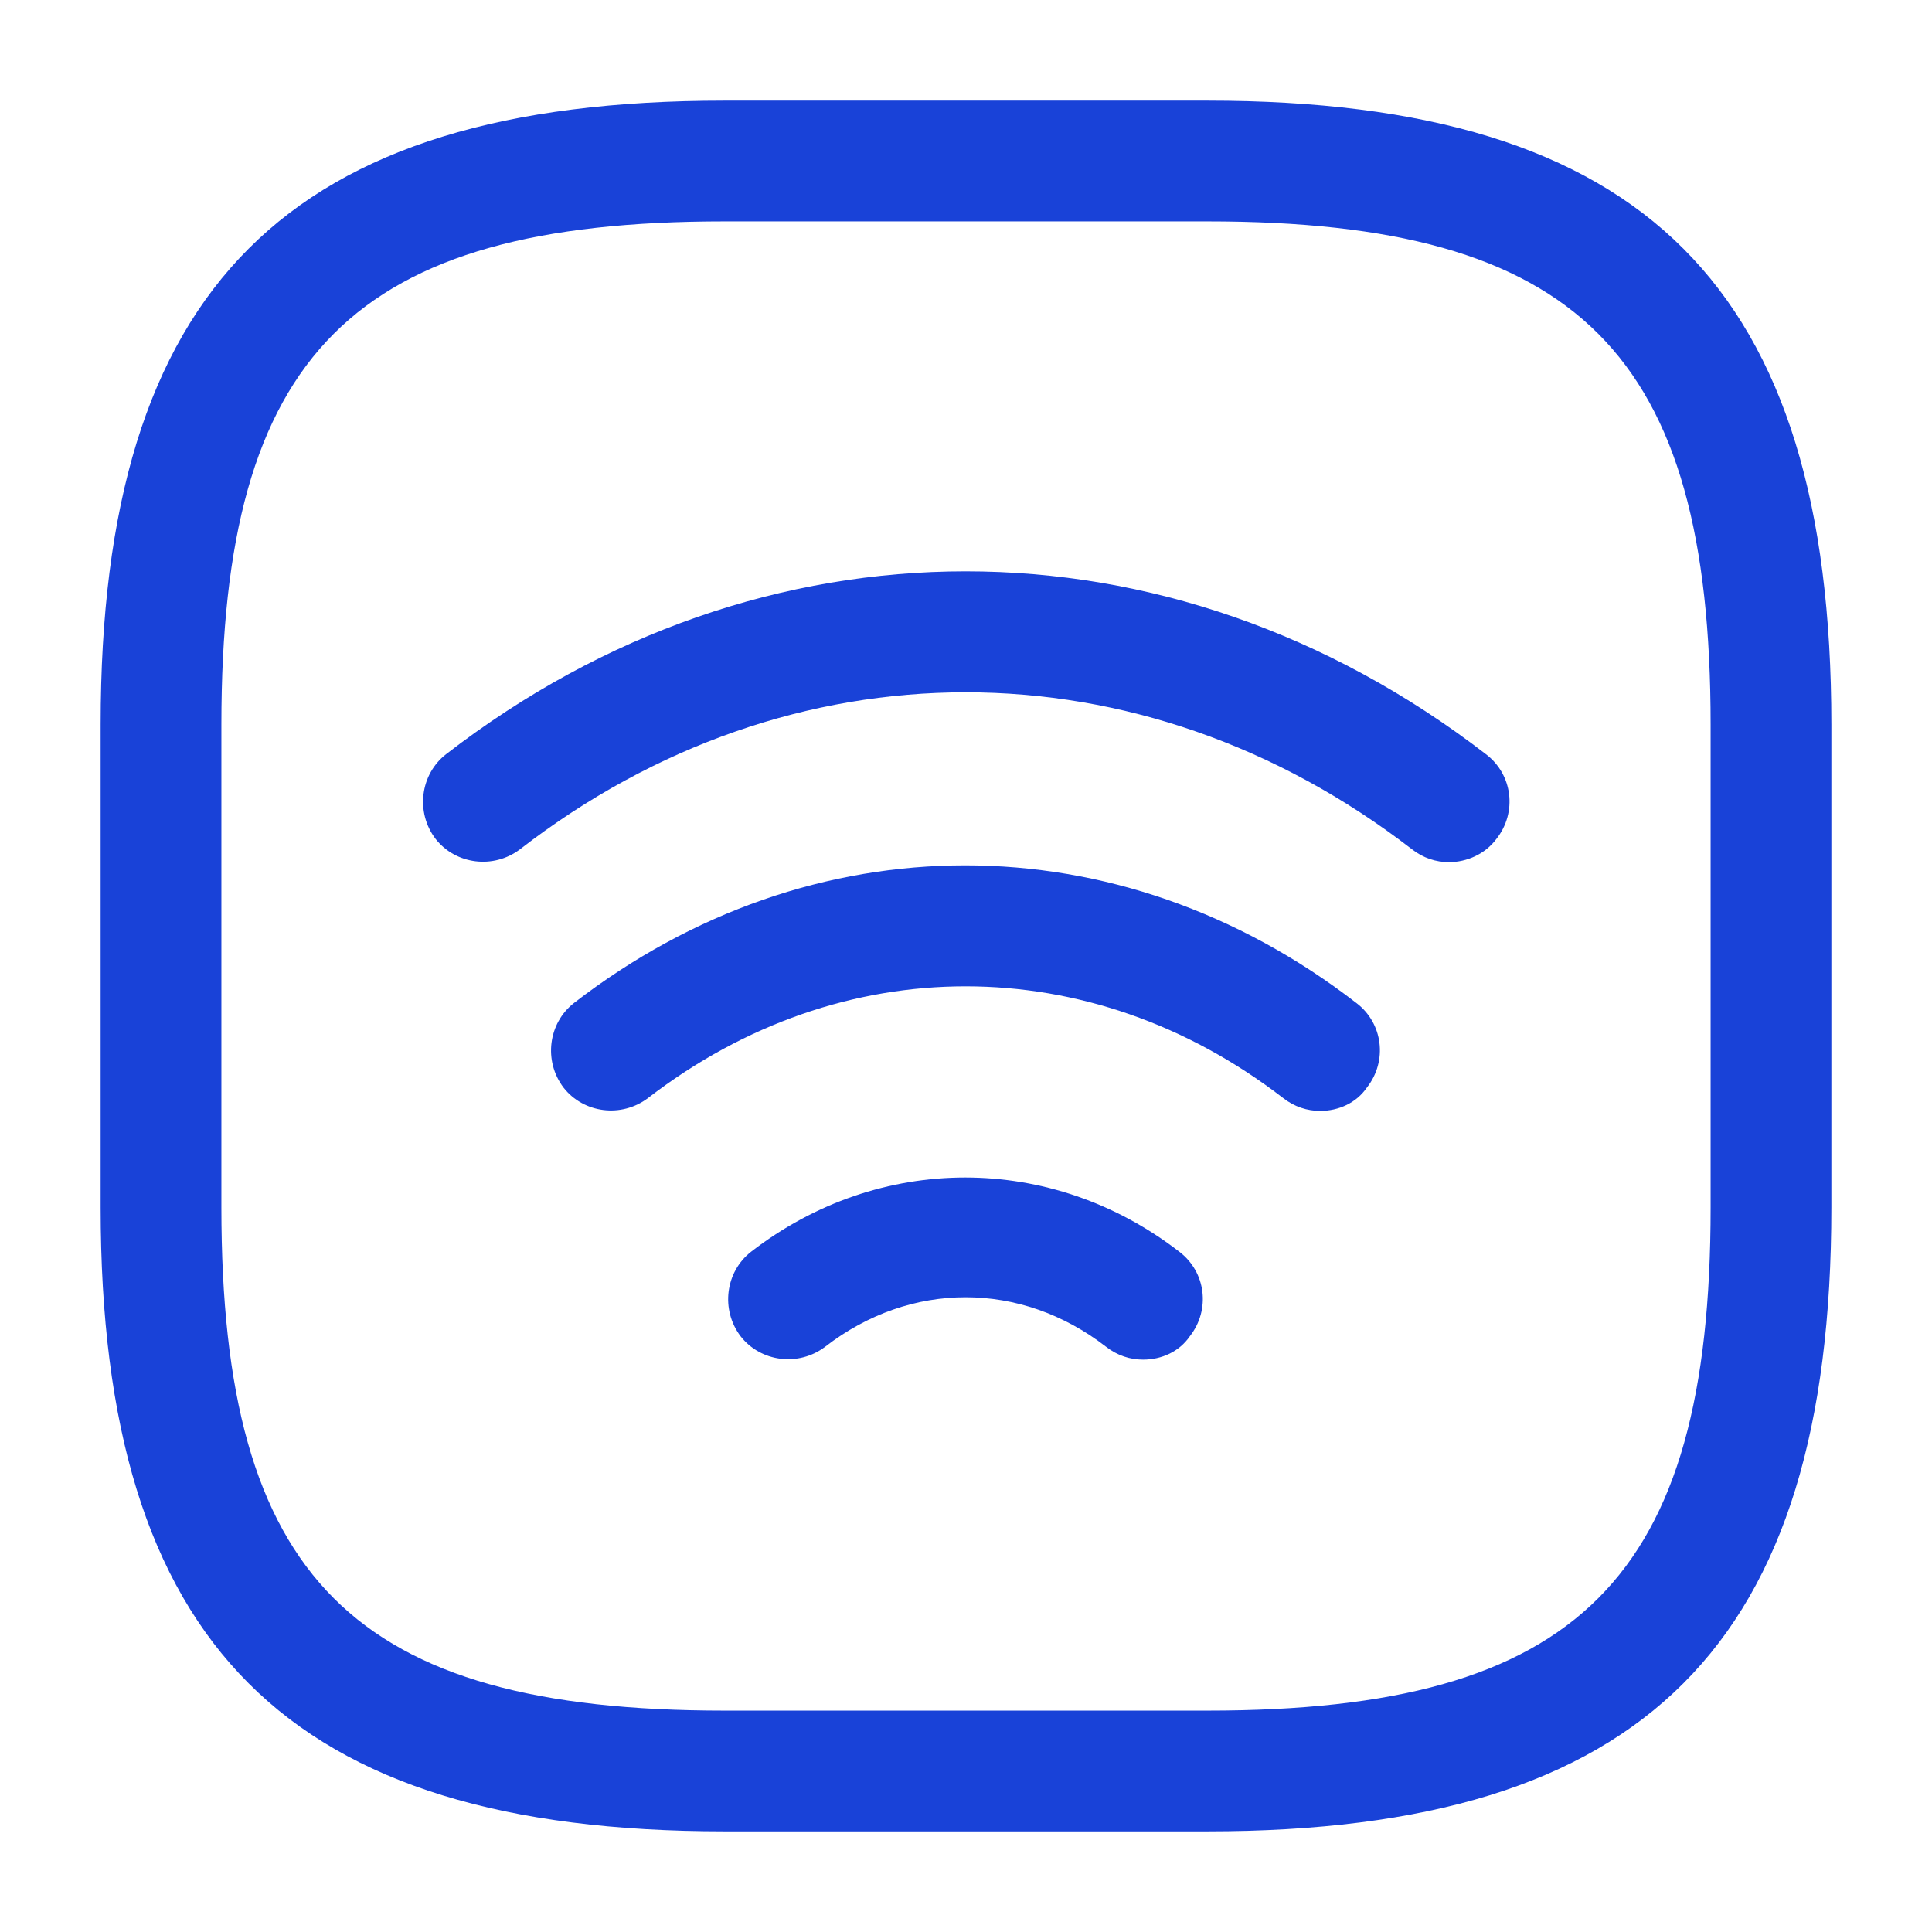 <?xml version="1.0" encoding="UTF-8"?> <svg xmlns="http://www.w3.org/2000/svg" width="56" height="56" viewBox="0 0 56 56" fill="none"><path d="M42 24.99C41.627 24.99 41.253 24.873 40.927 24.617C33.063 18.55 22.913 18.55 15.073 24.617C14.303 25.2 13.207 25.06 12.623 24.313C12.04 23.543 12.18 22.447 12.927 21.863C22.073 14.793 33.903 14.793 43.073 21.863C43.843 22.447 43.983 23.543 43.377 24.313C43.05 24.757 42.513 24.99 42 24.99Z" fill="#1942D8"></path><path d="M38.266 32.2C37.893 32.2 37.52 32.083 37.193 31.827C31.593 27.51 24.383 27.51 18.783 31.827C18.013 32.41 16.916 32.27 16.333 31.523C15.75 30.753 15.89 29.657 16.636 29.073C23.52 23.753 32.433 23.753 39.316 29.073C40.086 29.657 40.226 30.753 39.62 31.523C39.316 31.967 38.803 32.2 38.266 32.2Z" fill="#1942D8"></path><path d="M33.133 39.41C32.76 39.41 32.387 39.293 32.06 39.037C29.587 37.123 26.39 37.123 23.917 39.037C23.147 39.62 22.05 39.48 21.467 38.733C20.884 37.963 21.023 36.867 21.77 36.283C25.48 33.413 30.474 33.413 34.184 36.283C34.953 36.867 35.093 37.963 34.487 38.733C34.184 39.177 33.67 39.41 33.133 39.41Z" fill="#1942D8"></path><path d="M35 53.083H21C8.33 53.083 2.917 47.67 2.917 35V21C2.917 8.33 8.33 2.917 21 2.917H35C47.67 2.917 53.083 8.33 53.083 21V35C53.083 47.67 47.67 53.083 35 53.083ZM21 6.417C10.243 6.417 6.417 10.243 6.417 21V35C6.417 45.757 10.243 49.583 21 49.583H35C45.757 49.583 49.583 45.757 49.583 35V21C49.583 10.243 45.757 6.417 35 6.417H21Z" fill="#1942D8"></path></svg> 